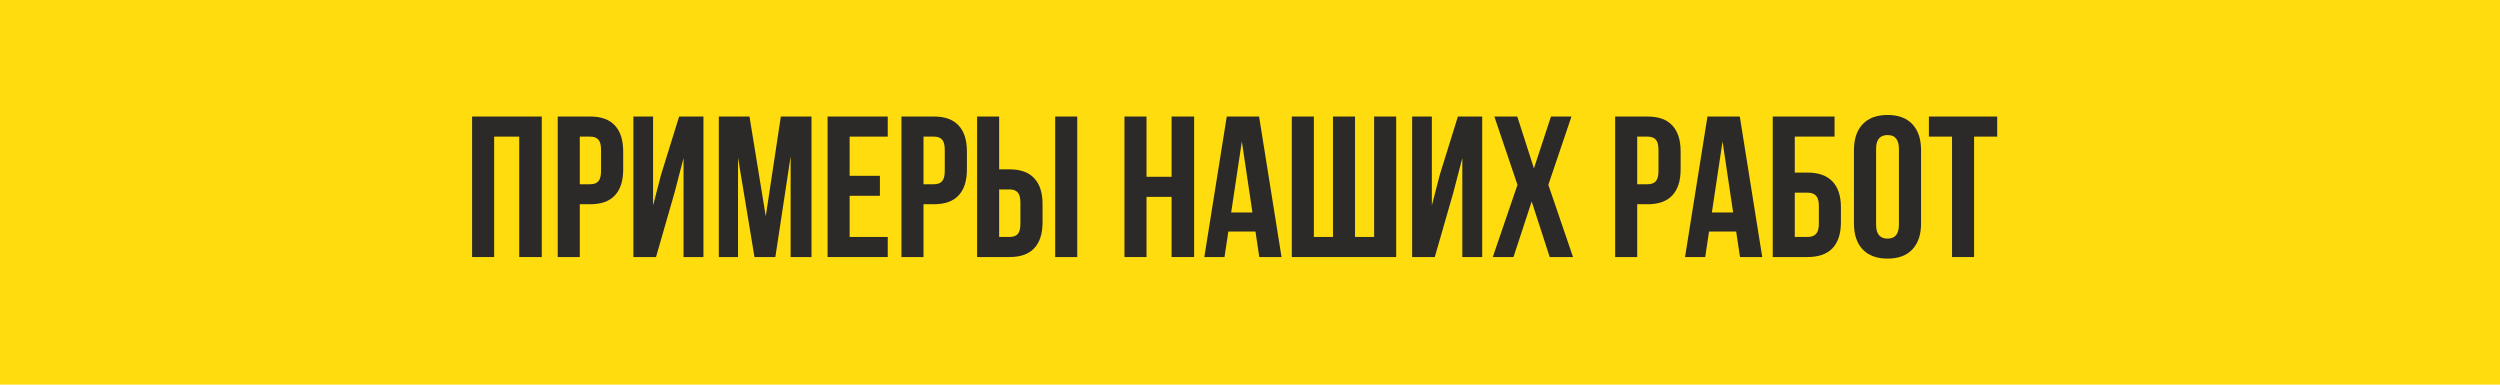 <?xml version="1.0" encoding="UTF-8"?> <svg xmlns="http://www.w3.org/2000/svg" width="1583" height="244" viewBox="0 0 1583 244" fill="none"> <path d="M1583 0H0V243.538H1583V0Z" fill="#FEDC0D"></path> <path d="M298.933 162.759V73.789H343.045V162.759H328.776V86.508H312.893V162.759H298.933Z" fill="#2B2A29"></path> <path d="M353.158 162.759V73.789H373.757C380.664 73.789 385.855 75.671 389.329 79.435C392.845 83.199 394.603 88.659 394.603 95.814V107.354C394.603 114.51 392.845 119.97 389.329 123.734C385.855 127.456 380.664 129.318 373.757 129.318H367.118V162.759H353.158ZM367.118 116.661H373.757C376.073 116.661 377.789 116.02 378.906 114.738C380.023 113.455 380.581 111.284 380.581 108.223V94.884C380.581 91.823 380.023 89.672 378.906 88.431C377.789 87.149 376.073 86.508 373.757 86.508H367.118V116.661Z" fill="#2B2A29"></path> <path d="M401.055 162.759V73.789H413.526V130.124L418.613 110.519L430.029 73.789H445.416V162.759H432.821V100.095L427.113 121.997L415.387 162.759H401.055Z" fill="#2B2A29"></path> <path d="M455.157 162.759V73.789H474.576L484.875 136.949L494.43 73.789H513.849V162.759H500.634V98.979L490.955 162.759H477.74L467.317 99.847V162.759H455.157Z" fill="#2B2A29"></path> <path d="M524.024 162.759V73.789H562.118V86.508H537.984V111.325H557.155V123.982H537.984V150.04H562.118V162.759H524.024Z" fill="#2B2A29"></path> <path d="M570.804 162.759V73.789H591.402C598.31 73.789 603.501 75.671 606.975 79.435C610.491 83.199 612.249 88.659 612.249 95.814V107.354C612.249 114.51 610.491 119.97 606.975 123.734C603.501 127.456 598.31 129.318 591.402 129.318H584.764V162.759H570.804ZM584.764 116.661H591.402C593.719 116.661 595.435 116.02 596.552 114.738C597.669 113.455 598.227 111.284 598.227 108.223V94.884C598.227 91.823 597.669 89.672 596.552 88.431C595.435 87.149 593.719 86.508 591.402 86.508H584.764V116.661Z" fill="#2B2A29"></path> <path d="M618.701 162.759V73.789H632.661V107.23H639.299C646.207 107.23 651.398 109.112 654.872 112.876C658.388 116.599 660.146 122.038 660.146 129.194V140.796C660.146 147.951 658.388 153.411 654.872 157.175C651.398 160.897 646.207 162.759 639.299 162.759H618.701ZM632.661 150.04H639.299C641.616 150.04 643.332 149.419 644.449 148.179C645.566 146.896 646.124 144.725 646.124 141.664V128.325C646.124 125.264 645.566 123.113 644.449 121.872C643.332 120.59 641.616 119.949 639.299 119.949H632.661V150.04ZM668.149 162.759V73.789H682.109V162.759H668.149Z" fill="#2B2A29"></path> <path d="M712.013 162.759V73.789H725.973V111.946H741.856V73.789H756.126V162.759H741.856V124.664H725.973V162.759H712.013Z" fill="#2B2A29"></path> <path d="M762.578 162.759L776.786 73.789H797.26L811.468 162.759H797.384L794.965 146.628H777.779L775.359 162.759H762.578ZM779.578 134.529H793.041L786.341 89.548L779.578 134.529Z" fill="#2B2A29"></path> <path d="M817.982 162.759V73.789H831.942V150.04H844.04V73.789H858V150.04H870.098V73.789H884.058V162.759H817.982Z" fill="#2B2A29"></path> <path d="M894.171 162.759V73.789H906.641V130.124L911.729 110.519L923.145 73.789H938.531V162.759H925.937V100.095L920.229 121.997L908.503 162.759H894.171Z" fill="#2B2A29"></path> <path d="M945.232 162.759L960.867 117.033L946.225 73.789H960.743L971.29 106.61L982.085 73.789H995.052L980.41 117.033L996.045 162.759H981.279L969.863 127.58L958.323 162.759H945.232Z" fill="#2B2A29"></path> <path d="M1022.72 162.759V73.789H1043.32C1050.23 73.789 1055.42 75.671 1058.89 79.435C1062.41 83.199 1064.17 88.659 1064.17 95.814V107.354C1064.17 114.51 1062.41 119.97 1058.89 123.734C1055.42 127.456 1050.23 129.318 1043.32 129.318H1036.68V162.759H1022.72ZM1036.68 116.661H1043.32C1045.64 116.661 1047.35 116.02 1048.47 114.738C1049.59 113.455 1050.15 111.284 1050.15 108.223V94.884C1050.15 91.823 1049.59 89.672 1048.47 88.431C1047.35 87.149 1045.64 86.508 1043.32 86.508H1036.68V116.661Z" fill="#2B2A29"></path> <path d="M1066.96 162.759L1081.17 73.789H1101.64L1115.85 162.759H1101.77L1099.35 146.628H1082.16L1079.74 162.759H1066.96ZM1083.96 134.529H1097.42L1090.72 89.548L1083.96 134.529Z" fill="#2B2A29"></path> <path d="M1122.49 162.759V73.789H1161.64V86.508H1136.45V109.278H1144.58C1151.52 109.278 1156.78 111.16 1160.33 114.924C1163.89 118.646 1165.67 124.085 1165.67 131.241V140.796C1165.67 147.951 1163.89 153.411 1160.33 157.175C1156.78 160.897 1151.52 162.759 1144.58 162.759H1122.49ZM1136.45 150.04H1144.58C1146.93 150.04 1148.71 149.399 1149.91 148.117C1151.11 146.834 1151.71 144.684 1151.71 141.664V130.372C1151.71 127.353 1151.11 125.202 1149.91 123.92C1148.71 122.638 1146.93 121.997 1144.58 121.997H1136.45V150.04Z" fill="#2B2A29"></path> <path d="M1173.92 141.416V95.132C1173.92 88.018 1175.76 82.517 1179.44 78.629C1183.12 74.741 1188.38 72.797 1195.2 72.797C1202.03 72.797 1207.26 74.741 1210.9 78.629C1214.58 82.517 1216.42 88.018 1216.42 95.132V141.416C1216.42 148.53 1214.58 154.031 1210.9 157.919C1207.26 161.807 1202.03 163.751 1195.2 163.751C1188.38 163.751 1183.12 161.807 1179.44 157.919C1175.76 154.031 1173.92 148.53 1173.92 141.416ZM1187.94 142.285C1187.94 148.158 1190.36 151.095 1195.2 151.095C1200 151.095 1202.4 148.158 1202.4 142.285V94.263C1202.4 88.431 1200 85.515 1195.2 85.515C1190.36 85.515 1187.94 88.431 1187.94 94.263V142.285Z" fill="#2B2A29"></path> <path d="M1221.38 86.508V73.789H1264.63V86.508H1249.99V162.759H1236.03V86.508H1221.38Z" fill="#2B2A29"></path> </svg> 
